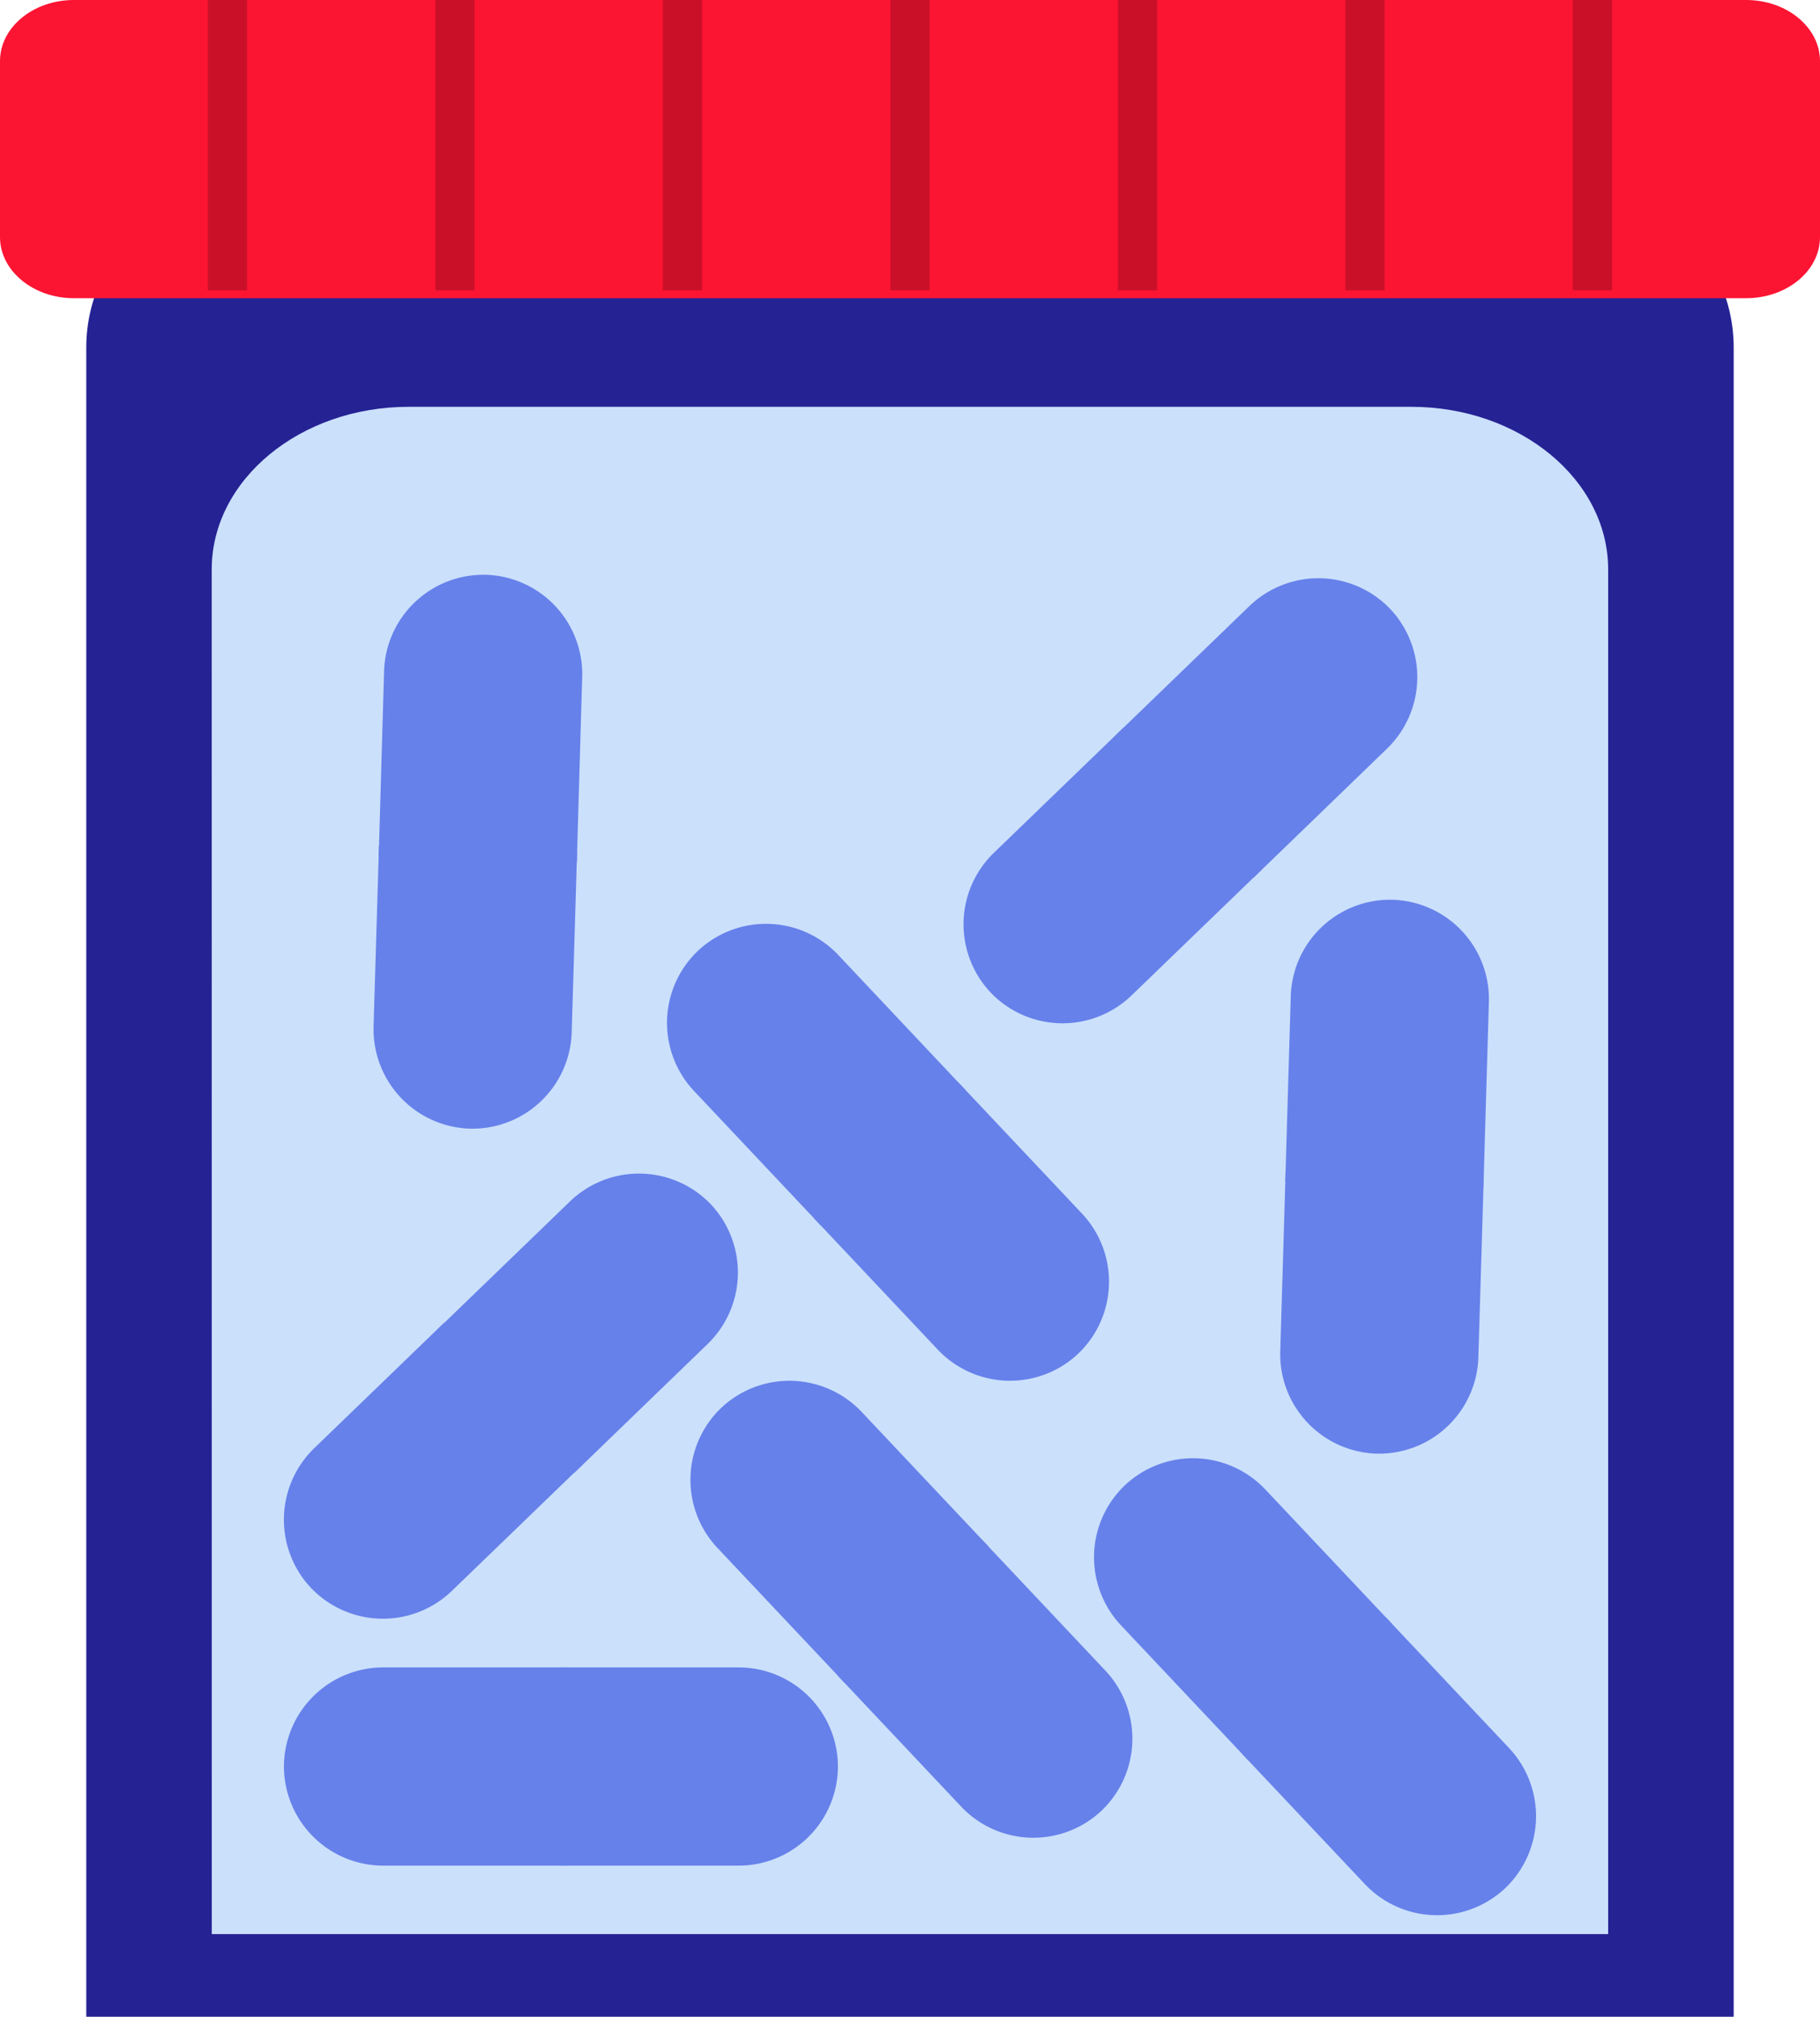 <svg xmlns="http://www.w3.org/2000/svg" width="101.336" height="112.264" viewBox="0 0 101.336 112.264">
    <g id="Group_2021" data-name="Group 2021" transform="translate(-1096.547 -4664.234)">
        <path id="Path_3667" data-name="Path 3667" d="M1101.351,4776.5h91.726v-92.921c0-5.892-5.8-10.684-12.935-10.684h-65.856c-7.133,0-12.935,4.792-12.935,10.684Z" fill="#252294"/>
        <path id="Path_3668" data-name="Path 3668" d="M1108.339,4771.9h77.749v-75.964c0-4.994-4.918-9.056-10.964-9.056H1119.3c-6.046,0-10.965,4.062-10.965,9.056Z" fill="#cbe0fb"/>
        <path id="Path_3669" data-name="Path 3669" d="M1100.659,4664.234c-2.267,0-4.112,1.524-4.112,3.4v9.8c0,1.872,1.845,3.4,4.112,3.4h93.112c2.267,0,4.112-1.524,4.112-3.4v-9.8c0-1.872-1.845-3.4-4.112-3.4Z" fill="#fc1433"/>
        <g id="Group_2019" data-name="Group 2019">
            <g id="Group_2011" data-name="Group 2011">
                <path id="Path_3670" data-name="Path 3670" d="M1117.875,4757.053a5.534,5.534,0,0,0-5.518,5.518h0a5.534,5.534,0,0,0,5.518,5.518H1128.2v-11.036Z" fill="#6681ea"/>
                <path id="Path_3671" data-name="Path 3671" d="M1137.684,4757.053h-10.046v11.036h10.046a5.534,5.534,0,0,0,5.518-5.518h0A5.533,5.533,0,0,0,1137.684,4757.053Z" fill="#6681ea"/>
            </g>
            <g id="Group_2012" data-name="Group 2012">
                <path id="Path_3673" data-name="Path 3673" d="M1179.447,4720a5.532,5.532,0,0,0-5.352-5.678h0a5.533,5.533,0,0,0-5.679,5.352l-.305,10.325,11.032.325Z" fill="#6681ea"/>
                <path id="Path_3674" data-name="Path 3674" d="M1178.861,4739.8l.3-10.042-11.031-.325-.3,10.041a5.537,5.537,0,0,0,5.354,5.679h0A5.533,5.533,0,0,0,1178.861,4739.8Z" fill="#6681ea"/>
            </g>
            <g id="Group_2013" data-name="Group 2013">
                <path id="Path_3673-2" data-name="Path 3673" d="M1128.963,4701.91a5.533,5.533,0,0,0-5.352-5.679h0a5.534,5.534,0,0,0-5.678,5.352l-.3,10.326,11.031.325Z" fill="#6681ea"/>
                <path id="Path_3674-2" data-name="Path 3674" d="M1128.378,4721.71l.3-10.041-11.031-.326-.3,10.042a5.538,5.538,0,0,0,5.354,5.678h0A5.532,5.532,0,0,0,1128.378,4721.71Z" fill="#6681ea"/>
            </g>
            <g id="Group_2014" data-name="Group 2014">
                <path id="Path_3676" data-name="Path 3676" d="M1144.517,4742.825a5.534,5.534,0,0,0-7.8-.231h0a5.534,5.534,0,0,0-.231,7.8l7.086,7.517,8.03-7.571Z" fill="#6681ea"/>
                <path id="Path_3677" data-name="Path 3677" d="M1158.1,4757.239l-6.892-7.311-8.03,7.57,6.892,7.311a5.533,5.533,0,0,0,7.8.229h0A5.532,5.532,0,0,0,1158.1,4757.239Z" fill="#6681ea"/>
            </g>
            <g id="Group_2015" data-name="Group 2015">
                <path id="Path_3676-2" data-name="Path 3676" d="M1143.214,4717.388a5.532,5.532,0,0,0-7.8-.23h0a5.531,5.531,0,0,0-.231,7.8l7.085,7.517,8.031-7.57Z" fill="#6681ea"/>
                <path id="Path_3677-2" data-name="Path 3677" d="M1156.8,4731.8l-6.892-7.31-8.03,7.57,6.891,7.311a5.535,5.535,0,0,0,7.8.229h0A5.534,5.534,0,0,0,1156.8,4731.8Z" fill="#6681ea"/>
            </g>
            <g id="Group_2016" data-name="Group 2016">
                <path id="Path_3682" data-name="Path 3682" d="M1173.784,4705.9a5.536,5.536,0,0,0,.137-7.8h0a5.536,5.536,0,0,0-7.8-.137l-7.43,7.176,7.667,7.939Z" fill="#6681ea"/>
                <path id="Path_3683" data-name="Path 3683" d="M1159.54,4719.657l7.226-6.978-7.667-7.939-7.225,6.978a5.534,5.534,0,0,0-.137,7.8h0A5.535,5.535,0,0,0,1159.54,4719.657Z" fill="#6681ea"/>
            </g>
            <g id="Group_2017" data-name="Group 2017">
                <path id="Path_3685" data-name="Path 3685" d="M1135.956,4739.041a5.535,5.535,0,0,0,.137-7.8h0a5.534,5.534,0,0,0-7.8-.137l-7.429,7.175,7.667,7.938Z" fill="#6681ea"/>
                <path id="Path_3686" data-name="Path 3686" d="M1121.7,4752.8l7.226-6.978-7.668-7.939-7.226,6.979a5.535,5.535,0,0,0-.137,7.8h0A5.533,5.533,0,0,0,1121.7,4752.8Z" fill="#6681ea"/>
            </g>
            <g id="Group_2018" data-name="Group 2018">
                <path id="Path_3691" data-name="Path 3691" d="M1166.989,4747.137a5.534,5.534,0,0,0-7.8-.23h0a5.533,5.533,0,0,0-.231,7.8l7.085,7.515,8.031-7.569Z" fill="#6681ea"/>
                <path id="Path_3692" data-name="Path 3692" d="M1180.577,4761.551l-6.89-7.31-8.032,7.571,6.891,7.309a5.534,5.534,0,0,0,7.8.231h0A5.536,5.536,0,0,0,1180.577,4761.551Z" fill="#6681ea"/>
            </g>
        </g>
        <g id="Group_2020" data-name="Group 2020">
            <rect id="Rectangle_933" data-name="Rectangle 933" width="2.184" height="16.161" transform="translate(1108.121 4664.234)" opacity="0.2" style="isolation: isolate"/>
            <rect id="Rectangle_934" data-name="Rectangle 934" width="2.184" height="16.161" transform="translate(1120.788 4664.234)" opacity="0.2" style="isolation: isolate"/>
            <rect id="Rectangle_935" data-name="Rectangle 935" width="2.184" height="16.161" transform="translate(1133.455 4664.234)" opacity="0.2" style="isolation: isolate"/>
            <rect id="Rectangle_936" data-name="Rectangle 936" width="2.184" height="16.161" transform="translate(1146.122 4664.234)" opacity="0.2" style="isolation: isolate"/>
            <rect id="Rectangle_937" data-name="Rectangle 937" width="2.184" height="16.161" transform="translate(1158.789 4664.234)" opacity="0.2" style="isolation: isolate"/>
            <rect id="Rectangle_938" data-name="Rectangle 938" width="2.184" height="16.161" transform="translate(1171.456 4664.234)" opacity="0.2" style="isolation: isolate"/>
            <rect id="Rectangle_939" data-name="Rectangle 939" width="2.184" height="16.161" transform="translate(1184.123 4664.234)" opacity="0.2" style="isolation: isolate"/>
        </g>
    </g>
</svg>